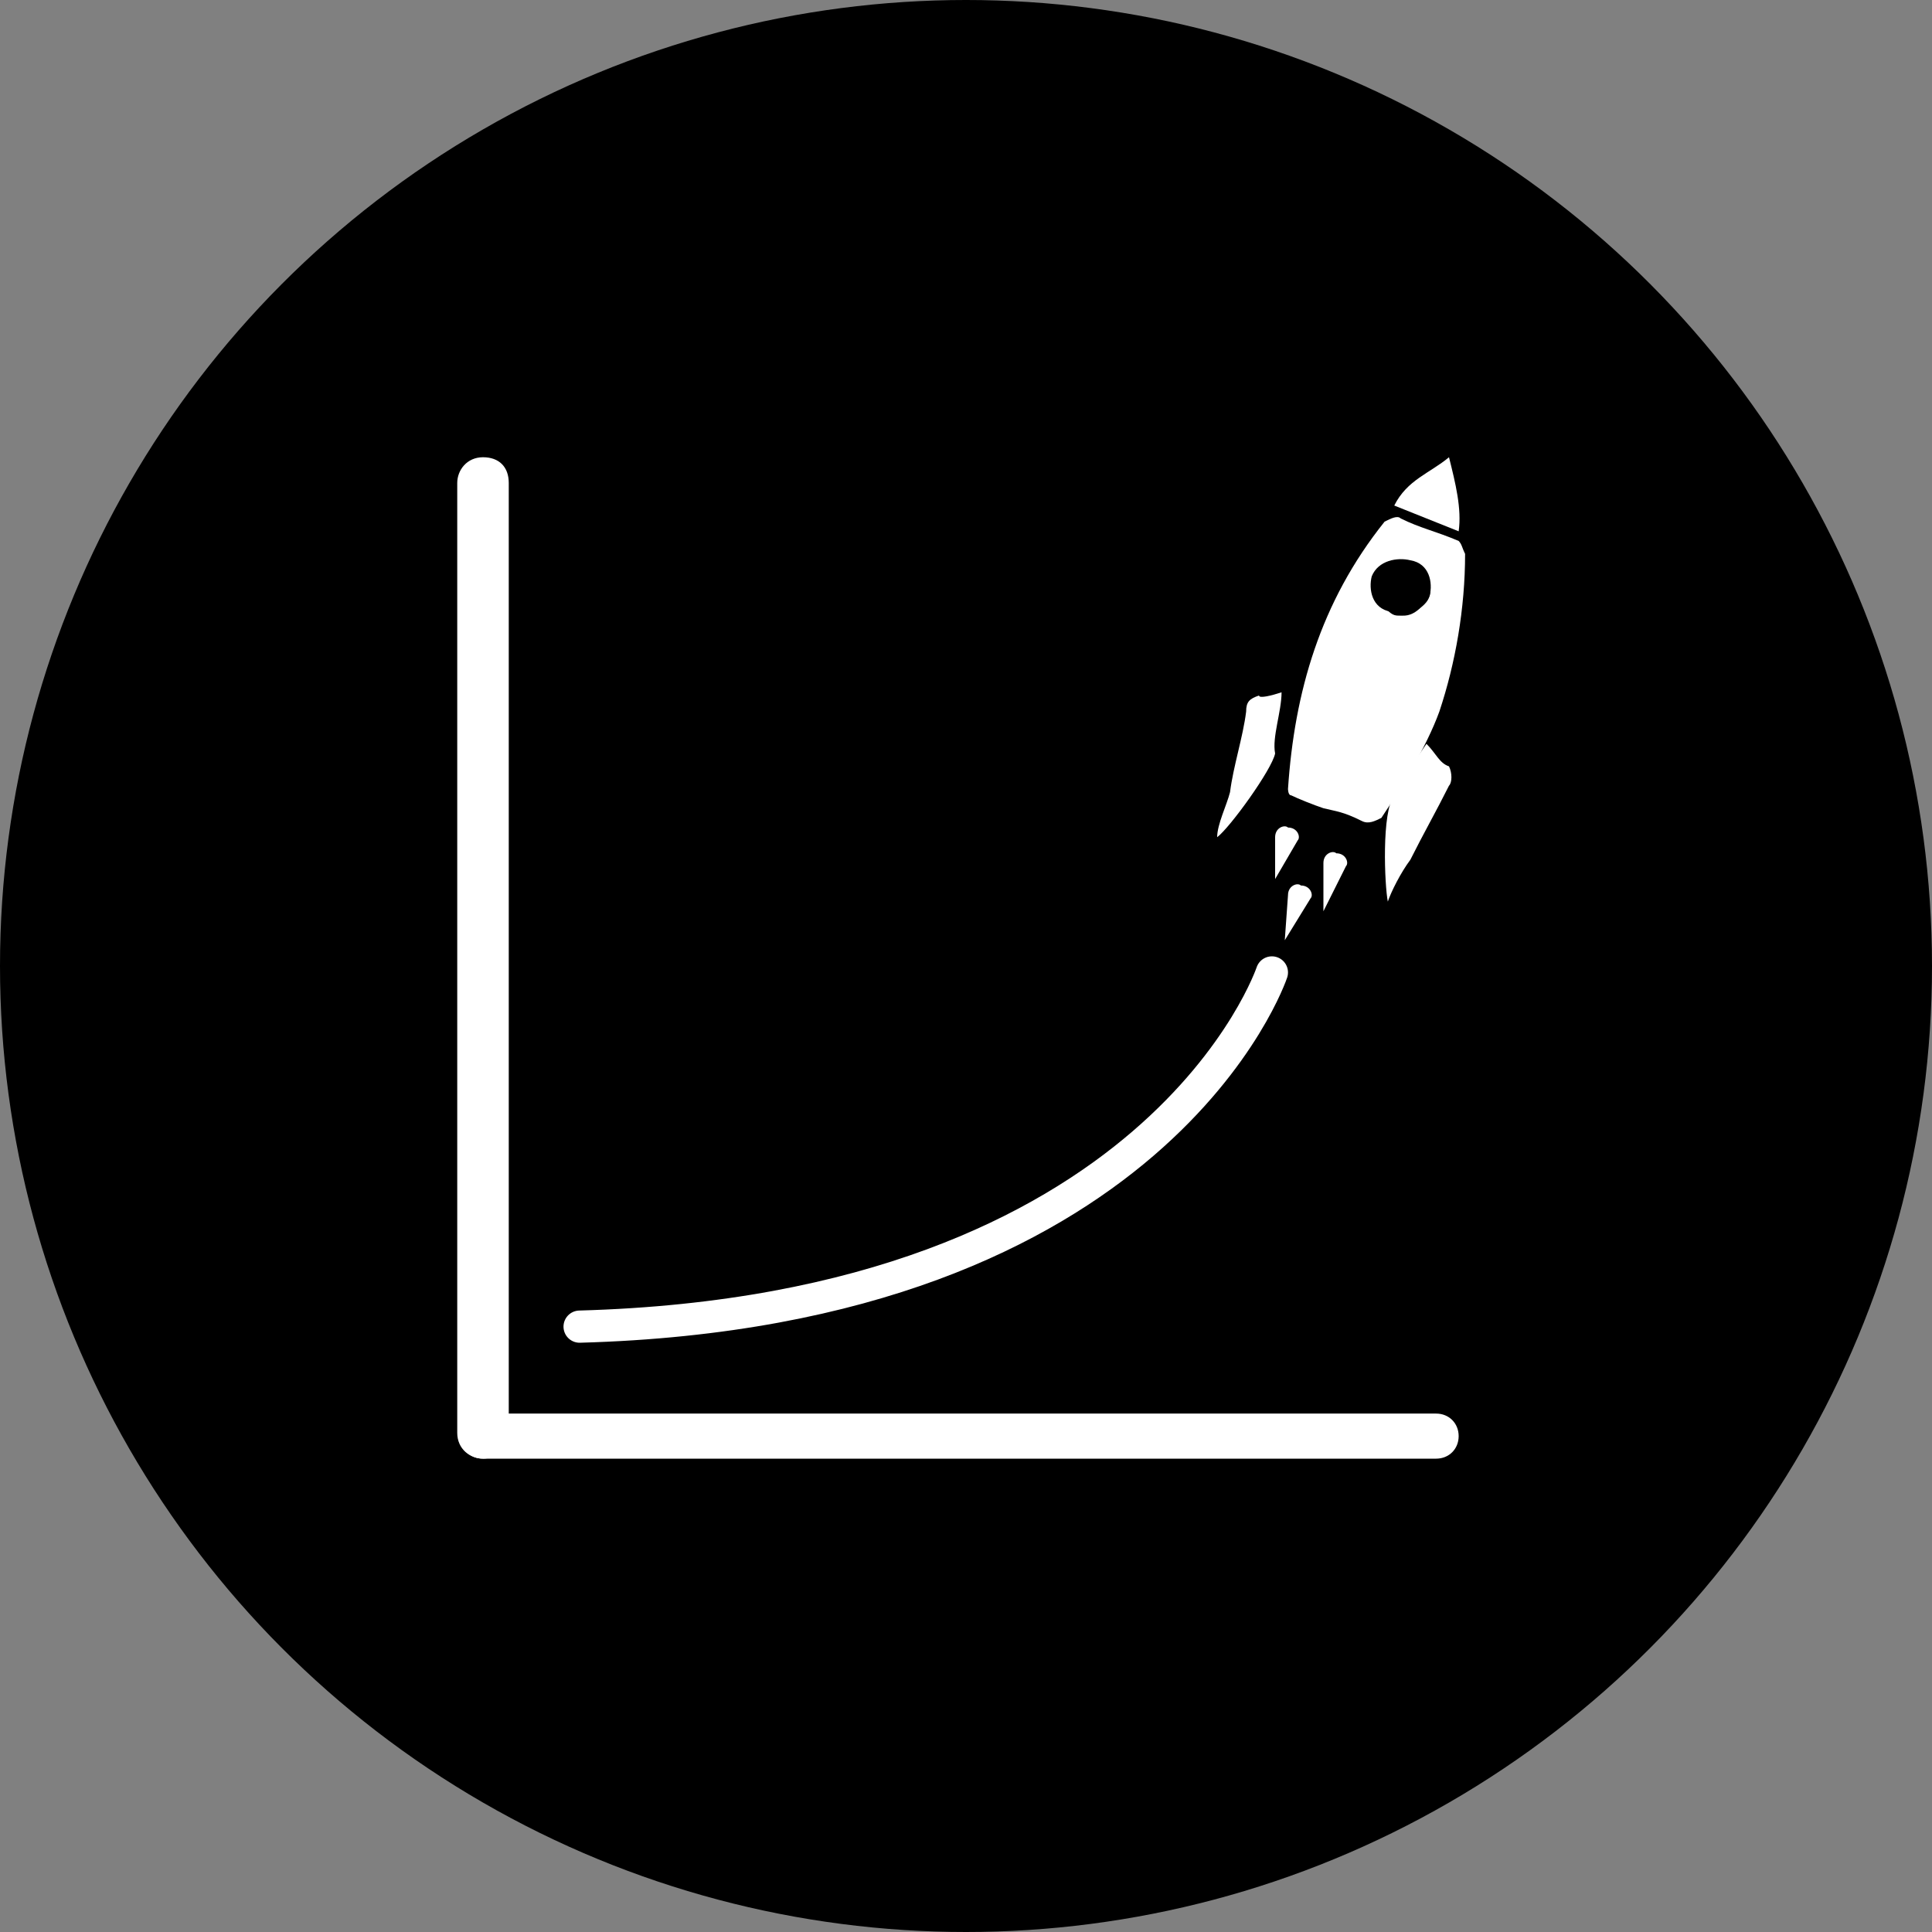 <?xml version="1.0" encoding="utf-8"?>
<!-- Generator: Adobe Illustrator 25.0.1, SVG Export Plug-In . SVG Version: 6.00 Build 0)  -->
<svg version="1.1" id="Ebene_1" xmlns="http://www.w3.org/2000/svg" xmlns:xlink="http://www.w3.org/1999/xlink" x="0px" y="0px"
	 viewBox="0 0 60 60" style="enable-background:new 0 0 60 60;" xml:space="preserve">
<rect x="0" y="0" width="60" height="60" fill="#808080" stroke="none"/>
<style type="text/css">
	.st0{fill:#FFFFFF;}
	.st1{fill:none;stroke:#FFFFFF;stroke-linecap:round;stroke-linejoin:round;stroke-miterlimit:10;}
</style>
<circle id="Oval_6_" cx="30" cy="30" r="30"/>
<g>
	<path class="st0" d="M15,45.3c-0.4,0-0.8-0.3-0.8-0.8V15c0-0.4,0.3-0.8,0.8-0.8s0.8,0.3,0.8,0.8v29.6C15.8,45,15.4,45.3,15,45.3z"
		/>
</g>
<g>
	<path class="st0" d="M44.6,45.3H15c-0.4,0-0.7-0.3-0.7-0.7s0.3-0.7,0.7-0.7h29.6c0.4,0,0.7,0.3,0.7,0.7S45,45.3,44.6,45.3z"/>
</g>
<g>
	<g>
		<path class="st0" d="M44.4,18.5c0.1-0.4,0-1-0.6-1.1c-0.4-0.1-1,0-1.2,0.5c-0.1,0.4,0,1,0.6,1.1C43.7,19.3,44.1,19,44.4,18.5
			 M41.1,25.1c-0.3-0.1-0.8-0.3-1-0.4c-0.1,0-0.1-0.2-0.1-0.2c0.2-3,1-5.8,3-8.3c0.2-0.1,0.4-0.2,0.5-0.1c0.6,0.3,1.1,0.4,1.8,0.7
			c0.1,0.1,0.1,0.2,0.2,0.4c0,1.7-0.3,3.4-0.8,4.9c-0.4,1.1-1.2,2.4-1.8,3.3c-0.2,0.1-0.4,0.2-0.6,0.1
			C41.7,25.2,41.5,25.2,41.1,25.1L41.1,25.1z"/>
	</g>
	<g>
		<path class="st0" d="M39.8,21.5c0,0.6-0.3,1.4-0.2,1.9c-0.1,0.5-1.4,2.3-1.8,2.6c0-0.4,0.3-1,0.4-1.4c0.1-0.8,0.4-1.7,0.5-2.5
			c0-0.3,0.1-0.4,0.4-0.5C39.1,21.7,39.5,21.6,39.8,21.5"/>
	</g>
	<g>
		<path d="M44.4,18.5c-0.1,0.4-0.8,0.7-1.1,0.6s-0.7-0.8-0.6-1.1c0.1-0.4,0.8-0.7,1.2-0.5C44.3,17.7,44.5,18,44.4,18.5"/>
	</g>
	<g>
		<path class="st0" d="M45,14.2c-0.6,0.5-1.3,0.7-1.7,1.5l1,0.4l1,0.4C45.4,15.8,45.2,15,45,14.2"/>
	</g>
	<g>
		<path class="st0" d="M44.3,23.1c-0.4,0.6-0.8,1.1-1,1.6c-0.4,0.5-0.3,2.8-0.2,3.3c0.1-0.3,0.4-0.9,0.7-1.3
			c0.4-0.8,0.8-1.5,1.2-2.3c0.1-0.1,0.1-0.4,0-0.6C44.7,23.7,44.6,23.4,44.3,23.1"/>
	</g>
	<g>
		<path class="st0" d="M40.7,27.9c0.1-0.1,0-0.4-0.3-0.4c-0.1-0.1-0.4,0-0.4,0.3l-0.1,1.4L40.7,27.9z"/>
	</g>
	<g>
		<path class="st0" d="M40.3,26.1c0.1-0.1,0-0.4-0.3-0.4c-0.1-0.1-0.4,0-0.4,0.3l0,1.3L40.3,26.1z"/>
	</g>
	<g>
		<path class="st0" d="M41.8,26.9c0.1-0.1,0-0.4-0.3-0.4c-0.1-0.1-0.4,0-0.4,0.3l0,1.5L41.8,26.9z"/>
	</g>
</g>
<path class="st1" d="M39.5,30.2c0,0-3.5,10.5-21.5,11"/>
</svg>

